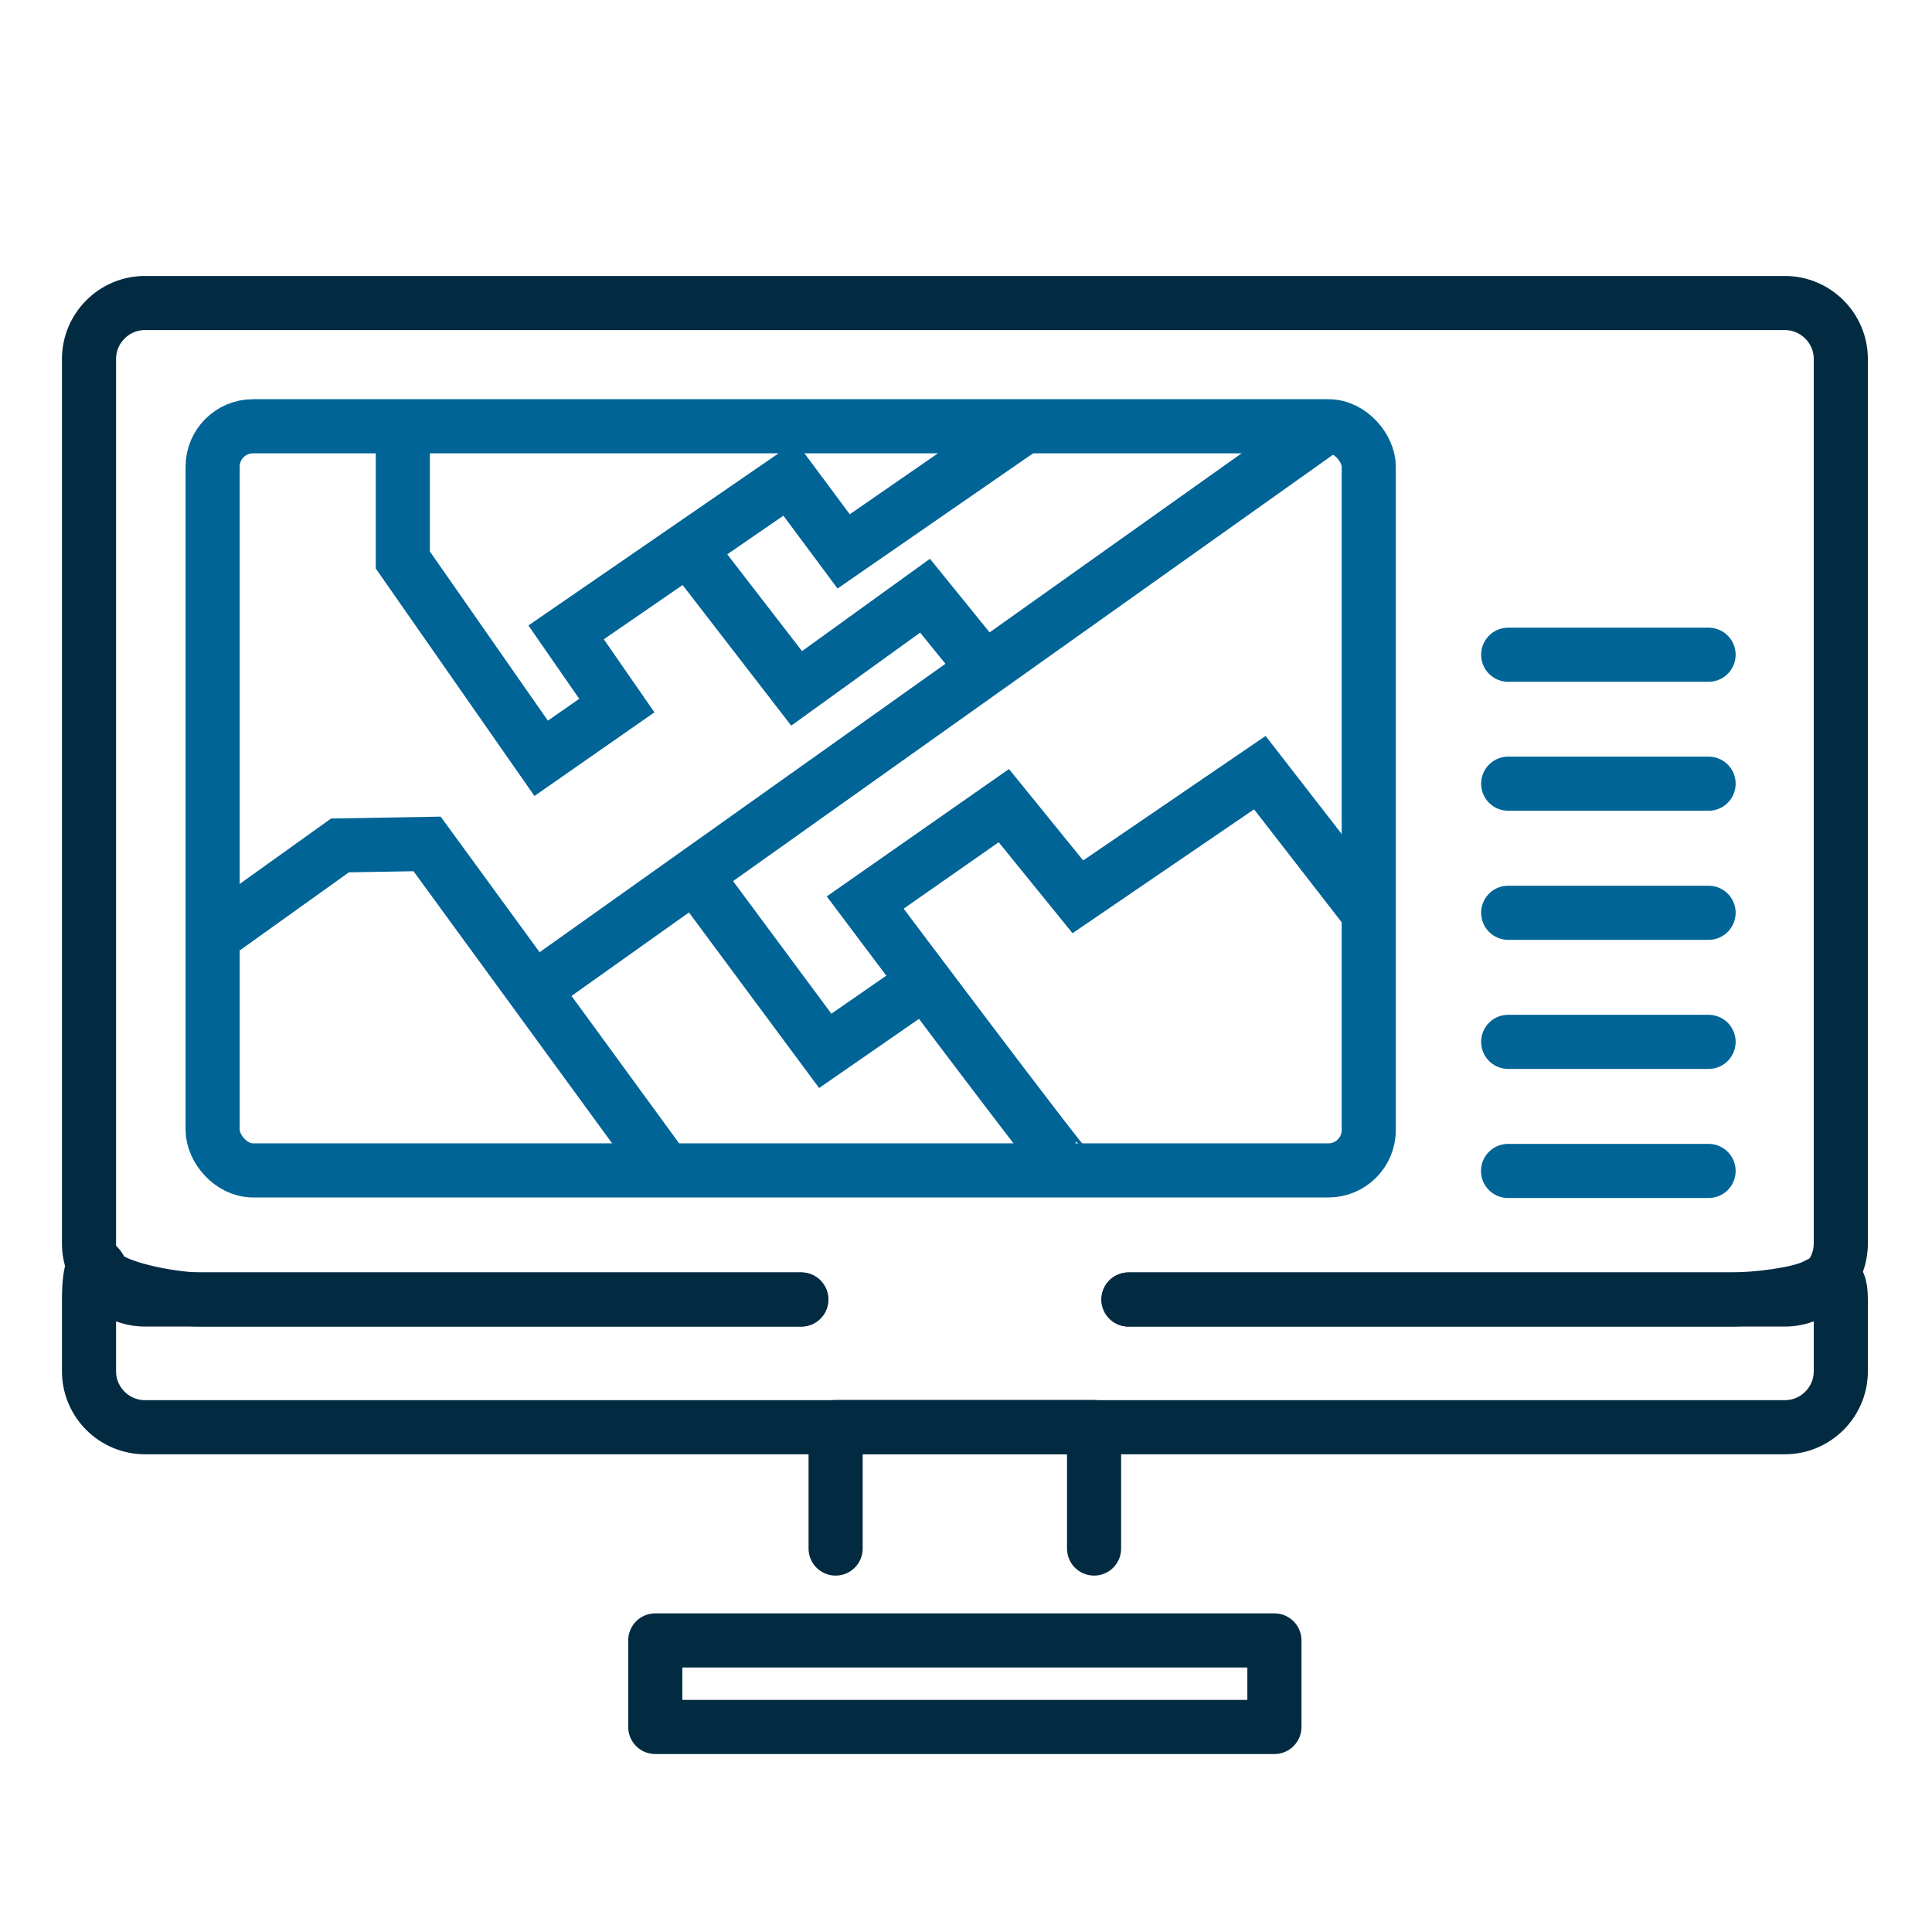 <?xml version="1.0" encoding="UTF-8"?><svg id="Ebene_1" xmlns="http://www.w3.org/2000/svg" viewBox="0 0 141.73 141.73"><defs><style>.cls-1{stroke:#022b42;stroke-linejoin:round;}.cls-1,.cls-2,.cls-3{fill:none;stroke-width:3.97px;}.cls-1,.cls-3{stroke-linecap:round;}.cls-2,.cls-3{stroke:#006497;stroke-miterlimit:10;}</style></defs><path class="cls-1" d="M58.78,95.33H10.63c-2.25,0-4.1-1.84-4.1-4.1V26.33c0-2.25,1.84-4.1,4.1-4.1h120.31c2.25,0,4.1,1.84,4.1,4.1v64.9c0,2.25-1.84,4.1-4.1,4.1h-48.15"/><path class="cls-1" d="M82.78,95.33h44.06c2.25,0,5.02-.41,6.15-.92,1.13-.51,2.05-1.33,2.05.92v5.27c0,2.25-1.84,4.1-4.1,4.1H10.63c-2.25,0-4.1-1.84-4.1-4.1v-5.27c0-2.25.41-3.18.92-2.05.51,1.13,5.02,2.05,7.27,2.05h44.06"/><rect class="cls-1" x="48.07" y="120.34" width="45.42" height="6.35"/><polyline class="cls-1" points="61.3 113.6 61.3 104.69 80.26 104.69 80.26 113.6"/><line class="cls-3" x1="110.64" y1="66.96" x2="125.34" y2="66.96"/><line class="cls-3" x1="110.64" y1="57.49" x2="125.34" y2="57.49"/><line class="cls-3" x1="110.64" y1="48.03" x2="125.34" y2="48.03"/><line class="cls-3" x1="110.64" y1="76.43" x2="125.34" y2="76.43"/><line class="cls-3" x1="110.63" y1="85.9" x2="125.34" y2="85.9"/><rect class="cls-2" x="15.6" y="31.27" width="84.81" height="54.59" rx="2.96" ry="2.96"/><polyline class="cls-2" points="29.55 31.97 29.55 41.08 39.7 55.63 45.25 51.76 41.53 46.39 57.92 35.11 61.89 40.45 75.27 31.2"/><polyline class="cls-2" points="51.42 41.41 58.44 50.5 67.86 43.7 72.36 49.25"/><line class="cls-2" x1="96.85" y1="31.59" x2="39.19" y2="72.57"/><polyline class="cls-2" points="48.6 85.57 31.33 61.91 24.94 62.02 16.46 68.09"/><polyline class="cls-2" points="51.85 65.37 60.54 77.09 67.34 72.38"/><path class="cls-2" d="M78.31,85.67c-.31-.1-14.84-19.46-14.84-19.46l10.17-7.11,5.43,6.69,13.35-9.11,8.1,10.44"/></svg>